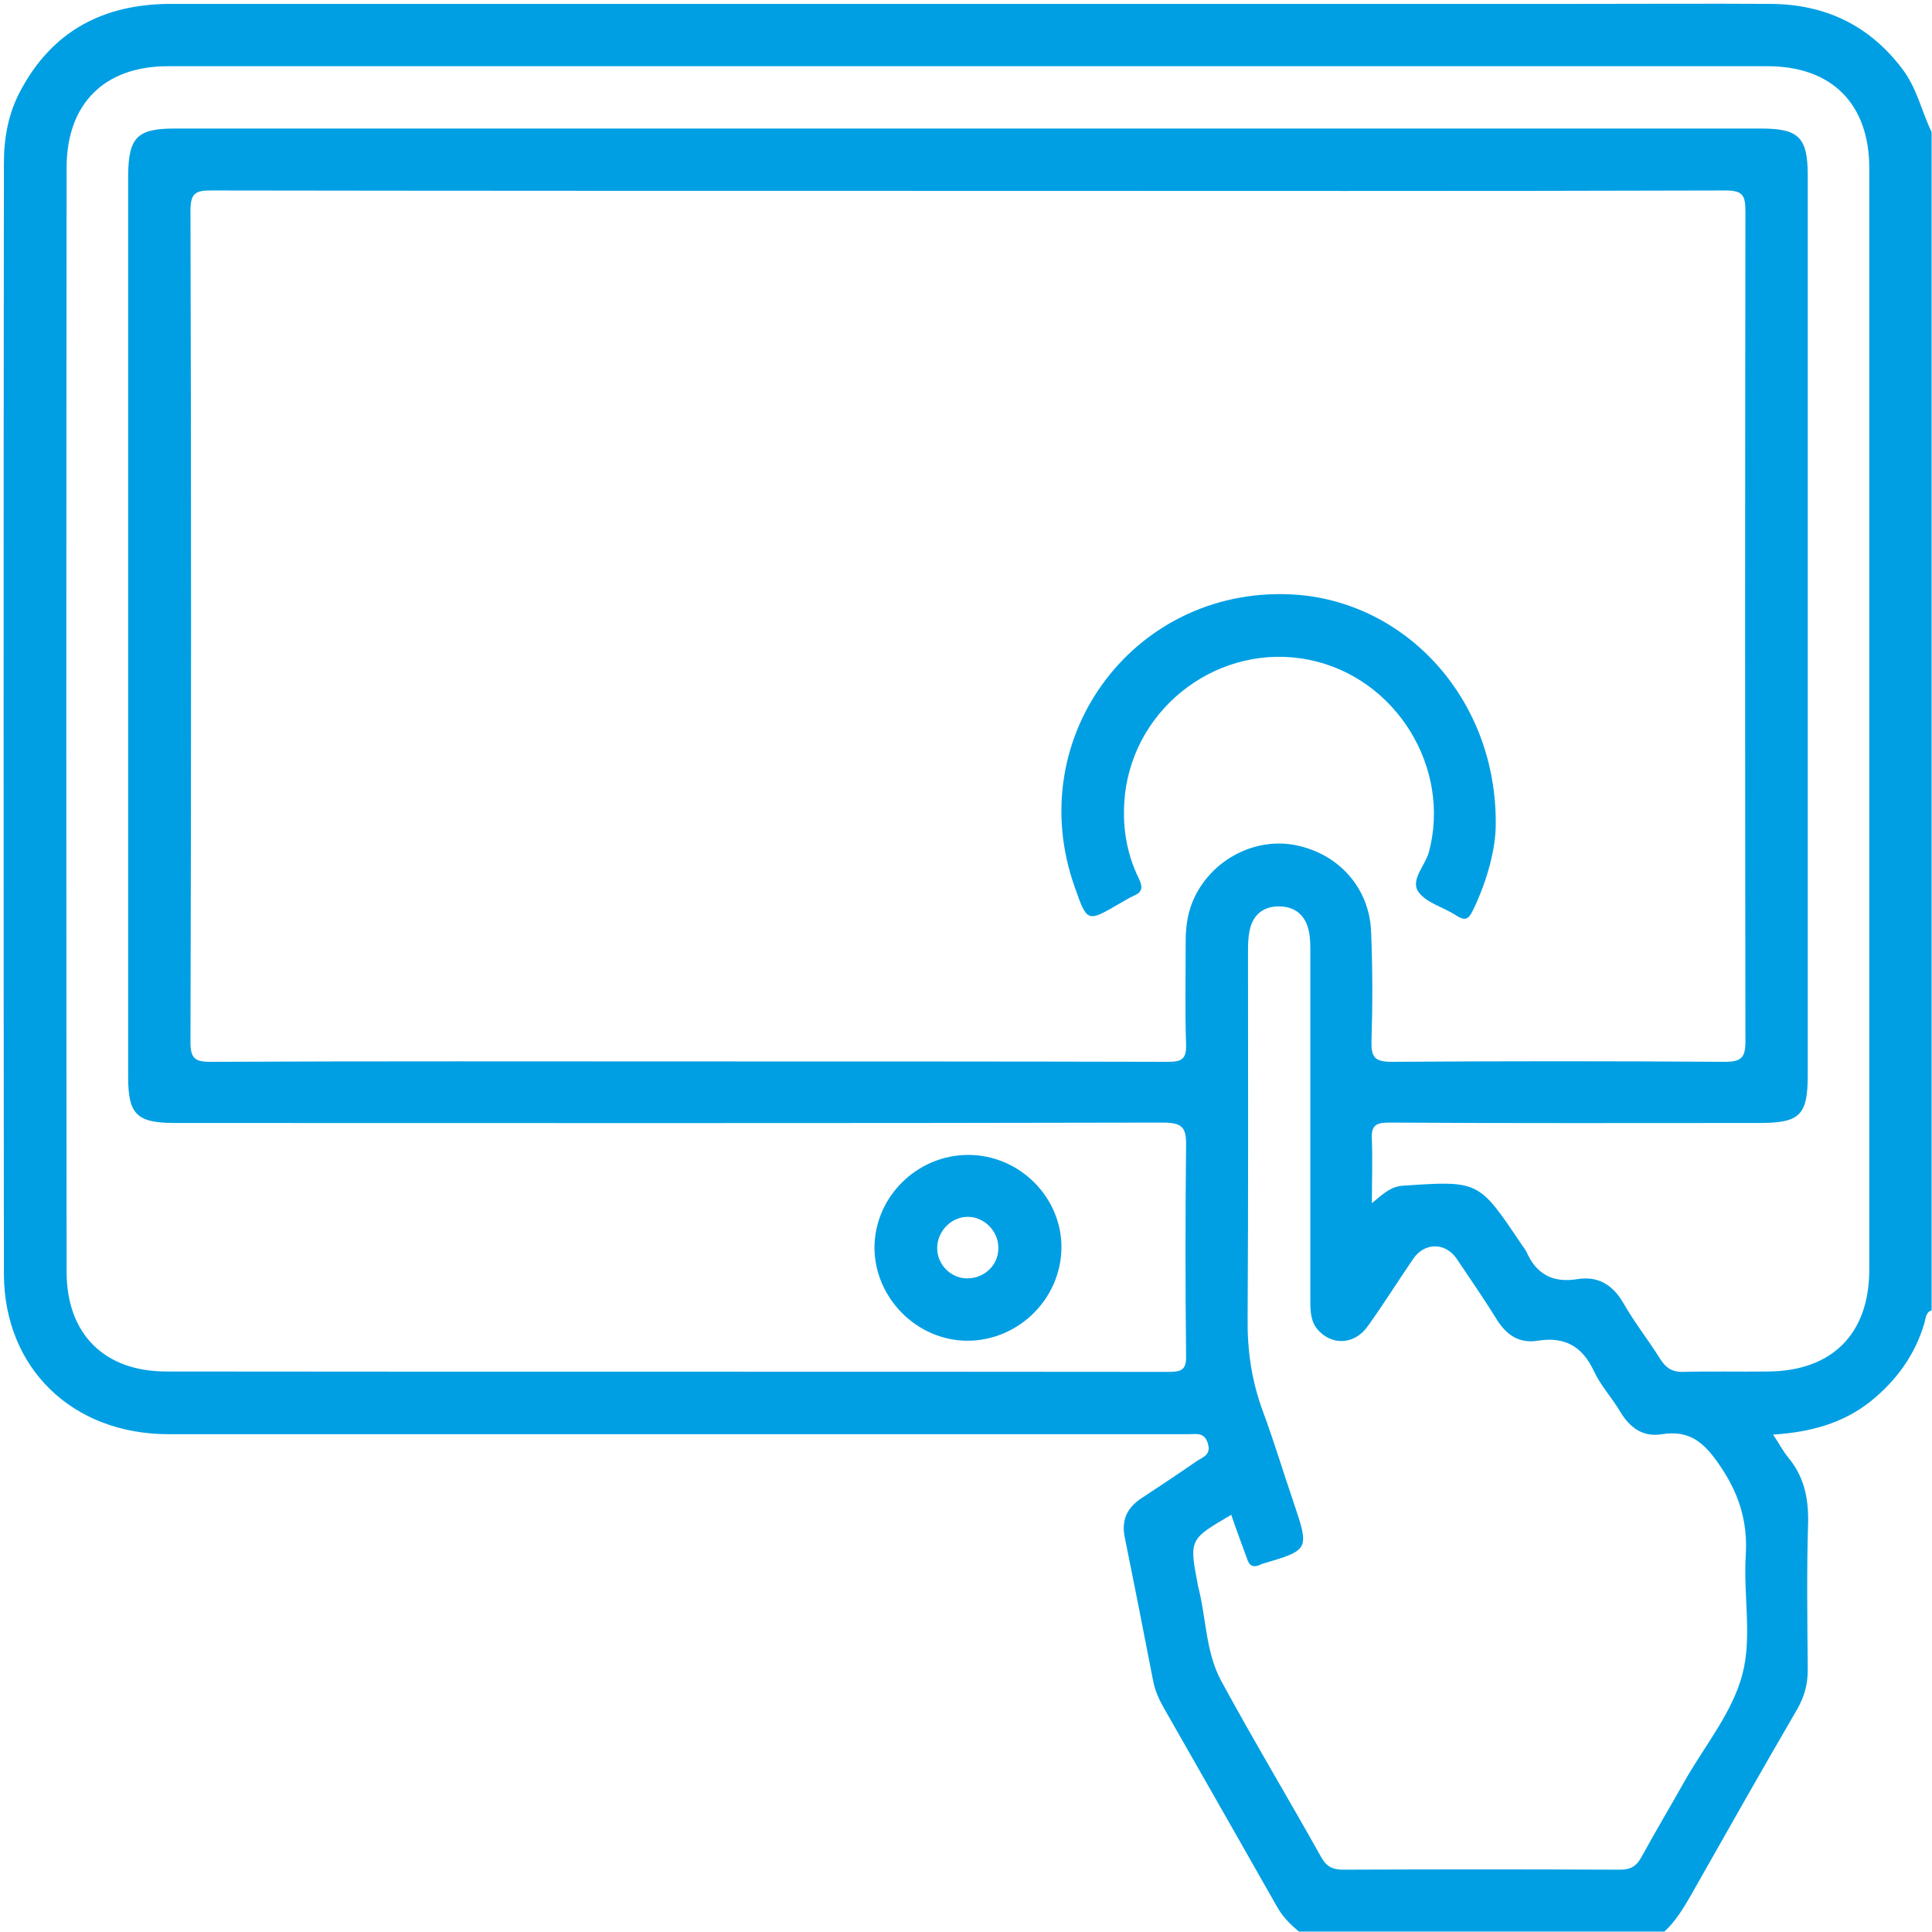 <?xml version="1.0" encoding="utf-8"?>
<!-- Generator: Adobe Illustrator 26.2.1, SVG Export Plug-In . SVG Version: 6.00 Build 0)  -->
<svg version="1.1" id="Capa_1" xmlns="http://www.w3.org/2000/svg" xmlns:xlink="http://www.w3.org/1999/xlink" x="0px" y="0px"
	 viewBox="0 0 496 496" style="enable-background:new 0 0 496 496;" xml:space="preserve">
<style type="text/css">
	.st0{fill:#009FE3;}
</style>
<path class="st0" d="M427.3,495.9c-31.3,0-62.5,0-93.8,0c-2.2-1.8-4.2-3.8-5.6-6.3c-9.7-17.1-19.4-34.1-29.1-51.1
	c-1.2-2.1-2.2-4.3-2.7-6.7c-2.4-12.3-4.8-24.6-7.3-36.9c-1-4.6,0.5-7.8,4.3-10.3c4.7-3.1,9.4-6.2,14-9.4c1.6-1.1,3.9-1.6,3-4.6
	c-0.9-3-3-2.4-4.9-2.4c-10.5,0-20.9,0-31.4,0c-76.8,0-153.7,0-230.5,0c-24.7,0-42.2-16.9-42.3-41.1c-0.1-95-0.1-190.1,0-285.1
	c0-6.5,1.1-12.8,4.2-18.6C13.4,7.9,26.6,1,43.9,1c120.6,0,241.3,0,361.9,0c16.3,0,32.5-0.1,48.8,0c13.9,0.1,25.2,5.4,33.7,16.6
	c3.8,4.9,5,10.9,7.6,16.3c0,100.8,0,201.7,0,302.5c-1.5,0.5-1.5,2-1.8,3.1c-2.4,8.3-7.2,14.9-13.9,20.3c-7.2,5.7-15.6,7.9-25,8.5
	c1.5,2.2,2.5,4.2,3.9,5.9c4,4.8,5.2,10.3,5.1,16.5c-0.4,12.7-0.2,25.4-0.1,38.1c0,3.7-0.9,6.8-2.7,10c-9.2,15.8-18.2,31.7-27.2,47.6
	C432.2,489.9,430.2,493.2,427.3,495.9z M248.6,49c-64.8,0-129.5,0-194.3-0.1c-3.9,0-5.4,0.5-5.4,5.1c0.2,71.2,0.2,142.4,0,213.6
	c0,4,1.1,5,5,5c42.4-0.2,84.7-0.1,127.1-0.1c39.6,0,79.2,0,118.9,0.1c3.6,0,4.7-0.8,4.6-4.5c-0.3-8.8-0.1-17.7-0.1-26.6
	c0-3.9,0.6-7.7,2.3-11.2c4.7-9.8,15.7-15.4,26-13.3c11,2.2,18.9,11,19.3,22.2c0.4,9.3,0.4,18.7,0.1,28c-0.1,4.1,0.7,5.4,5.2,5.4
	c28.5-0.2,57-0.2,85.5,0c4.3,0,5.3-1.1,5.3-5.3c-0.1-71-0.1-142.1,0-213.1c0-4.2-0.8-5.3-5.2-5.3C378.1,49.1,313.3,49,248.6,49z
	 M352.2,308.9c2.9-2.4,4.8-4.3,8-4.5c19.4-1.3,19.4-1.3,30.1,14.6c0.5,0.8,1.2,1.6,1.6,2.4c2.5,5.7,6.7,8,13,7
	c5.4-0.9,9.2,1.5,11.9,6.2c2.8,4.9,6.3,9.3,9.3,14.1c1.5,2.4,3.1,3.6,6.1,3.5c7.2-0.2,14.5,0,21.7-0.1c16.4-0.1,26-9.6,26-26.2
	c0-94.2,0-188.5,0-282.7c0-16.5-9.6-26.2-26.1-26.2c-136.9,0-273.8,0-410.7,0c-16.3,0-25.9,9.6-26,25.8c-0.1,94.6-0.1,189.1,0,283.7
	c0,16,9.7,25.6,25.6,25.6c85.9,0.1,171.7,0,257.6,0.1c3.4,0,4.3-0.9,4.2-4.3c-0.2-17.9-0.2-35.8,0-53.6c0.1-4.7-0.8-6.1-5.9-6.1
	c-84.6,0.2-169.1,0.1-253.7,0.1c-9.8,0-12-2.2-12-11.8c0-77.2,0-154.3,0-231.5C33,35.3,35.2,33,44.8,33c135.8,0,271.6,0,407.4,0
	c9.6,0,11.9,2.3,11.9,12c0,77,0,154,0,231c0,10.3-2,12.3-12.4,12.3c-31.7,0-63.5,0.1-95.2-0.1c-3.4,0-4.5,0.9-4.3,4.3
	C352.4,297.6,352.2,302.8,352.2,308.9z M316.1,388.9c-10.8,6.3-10.8,6.3-8.6,17.9c0,0.2,0,0.3,0.1,0.5c2.1,8.1,1.9,16.8,5.9,24.2
	c8.3,15.3,17.2,30.1,25.7,45.3c1.4,2.5,3,3.2,5.7,3.2c23.7-0.1,47.4-0.1,71,0c2.9,0,4.3-1,5.6-3.4c3.6-6.6,7.5-13.1,11.2-19.7
	c5.1-8.9,12.1-17.4,14.6-27c2.6-9.6,0.2-20.5,0.9-30.8c0.5-8.8-1.9-16-6.9-23.2c-3.9-5.7-7.7-8.8-14.6-7.7
	c-4.9,0.8-8.2-1.6-10.7-5.7c-2.1-3.6-5.1-6.8-6.8-10.5c-3-6.4-7.5-8.9-14.4-7.8c-4.9,0.8-8.2-1.6-10.7-5.7
	c-3.2-5.2-6.7-10.2-10.1-15.3c-2.9-4.3-8.3-4.3-11.2,0c-3.9,5.7-7.6,11.6-11.6,17.2c-3.3,4.7-8.8,5.1-12.5,1.4
	c-2.3-2.3-2.3-5.2-2.3-8.1c0-29.8,0-59.6,0-89.4c0-1.8,0-3.6-0.4-5.3c-0.8-3.9-3.4-6.2-7.4-6.3c-4.2-0.1-7,2.1-7.8,6.3
	c-0.4,1.9-0.4,3.8-0.4,5.7c0,31.2,0.1,62.5-0.1,93.7c-0.1,8.2,1,15.9,3.8,23.6c2.9,7.8,5.3,15.8,8,23.7c4.1,12.2,4.1,12.2-8.1,15.8
	c-0.2,0-0.3,0.1-0.4,0.2c-1.8,0.8-2.9,0.4-3.5-1.7C318.8,396.4,317.4,392.8,316.1,388.9z"/>
<path class="st0" d="M384,211.7c0,5.8-2,14.1-5.9,22.1c-1.2,2.4-2.1,2.6-4.3,1.2c-3.2-2.1-7.7-3.2-9.7-6.1c-2-3,1.7-6.6,2.7-10
	c5.9-21.7-8.4-45-30.7-49.5c-22.7-4.6-44.8,11.7-47.3,34.7c-0.8,7.6,0.3,14.8,3.6,21.5c1.1,2.3,0.8,3.5-1.4,4.4
	c-1.3,0.6-2.5,1.4-3.8,2.1c-8.1,4.7-8.1,4.7-11.3-4.4c-13.8-38.9,16.1-78.1,57.2-75C361.6,155,384.3,180,384,211.7z"/>
<path class="st0" d="M248.6,296.5c13.2,0,24.1,11,23.9,24c-0.2,13.1-11.2,23.8-24.3,23.7c-12.9-0.1-23.6-11-23.7-23.8
	C224.5,307.3,235.4,296.5,248.6,296.5z M256.3,320.3c0-4.3-3.7-8-8-7.9c-4.3,0.1-7.8,3.9-7.7,8.2c0.1,4.2,3.6,7.6,7.7,7.6
	C252.8,328.2,256.4,324.7,256.3,320.3z"/>
</svg>
